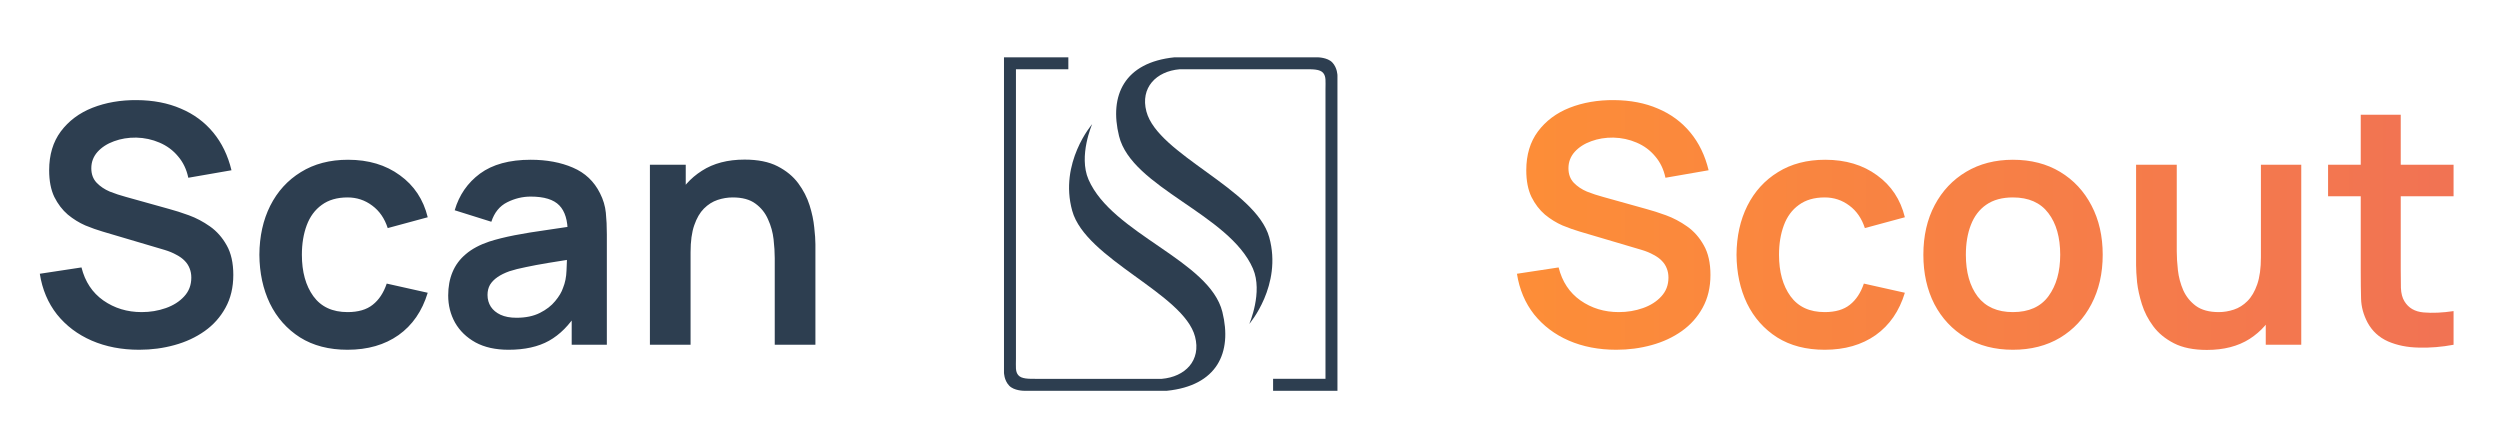 <?xml version="1.0" encoding="UTF-8"?> <svg xmlns="http://www.w3.org/2000/svg" width="145" height="26" viewBox="0 0 145 26" fill="none"> <path d="M8.071 20.286C7.052 20.286 6.134 20.109 5.316 19.754C4.504 19.4 3.833 18.894 3.305 18.237C2.783 17.573 2.451 16.787 2.309 15.878L4.726 15.511C4.932 16.336 5.354 16.974 5.992 17.425C6.637 17.876 7.378 18.102 8.216 18.102C8.712 18.102 9.179 18.024 9.617 17.869C10.055 17.715 10.41 17.489 10.681 17.193C10.958 16.896 11.096 16.532 11.096 16.101C11.096 15.907 11.064 15.73 10.999 15.569C10.935 15.401 10.838 15.253 10.71 15.124C10.587 14.995 10.426 14.879 10.226 14.776C10.033 14.667 9.807 14.573 9.55 14.496L5.954 13.432C5.644 13.342 5.309 13.223 4.948 13.075C4.594 12.92 4.255 12.711 3.933 12.447C3.617 12.176 3.356 11.834 3.15 11.422C2.95 11.003 2.851 10.487 2.851 9.875C2.851 8.979 3.076 8.229 3.527 7.623C3.985 7.011 4.597 6.553 5.364 6.25C6.137 5.947 6.994 5.799 7.935 5.806C8.889 5.812 9.74 5.976 10.487 6.299C11.235 6.614 11.86 7.075 12.363 7.681C12.865 8.287 13.22 9.018 13.426 9.875L10.922 10.31C10.819 9.82 10.619 9.405 10.323 9.063C10.033 8.715 9.675 8.451 9.25 8.271C8.831 8.09 8.383 7.993 7.906 7.981C7.442 7.974 7.01 8.045 6.611 8.193C6.218 8.335 5.899 8.541 5.654 8.812C5.415 9.083 5.296 9.398 5.296 9.759C5.296 10.101 5.399 10.381 5.606 10.6C5.812 10.813 6.066 10.984 6.369 11.113C6.679 11.235 6.991 11.338 7.307 11.422L9.801 12.118C10.142 12.208 10.526 12.331 10.951 12.485C11.377 12.64 11.786 12.856 12.179 13.133C12.572 13.41 12.894 13.774 13.146 14.225C13.403 14.676 13.532 15.25 13.532 15.946C13.532 16.668 13.381 17.302 13.078 17.85C12.781 18.391 12.379 18.843 11.87 19.203C11.36 19.564 10.777 19.835 10.12 20.015C9.469 20.196 8.786 20.286 8.071 20.286ZM20.158 20.286C19.082 20.286 18.163 20.048 17.403 19.571C16.643 19.087 16.059 18.43 15.653 17.599C15.254 16.767 15.051 15.827 15.044 14.776C15.051 13.706 15.26 12.759 15.673 11.934C16.092 11.103 16.685 10.452 17.451 9.982C18.218 9.505 19.13 9.266 20.187 9.266C21.373 9.266 22.375 9.566 23.193 10.165C24.018 10.758 24.556 11.57 24.808 12.601L22.488 13.229C22.307 12.669 22.008 12.234 21.589 11.925C21.17 11.609 20.693 11.451 20.158 11.451C19.552 11.451 19.053 11.596 18.66 11.886C18.267 12.169 17.977 12.562 17.79 13.065C17.603 13.568 17.509 14.138 17.509 14.776C17.509 15.769 17.732 16.571 18.176 17.183C18.621 17.795 19.282 18.102 20.158 18.102C20.777 18.102 21.263 17.96 21.618 17.676C21.979 17.393 22.249 16.983 22.43 16.448L24.808 16.98C24.485 18.044 23.922 18.862 23.116 19.435C22.311 20.003 21.325 20.286 20.158 20.286ZM29.494 20.286C28.74 20.286 28.102 20.144 27.58 19.861C27.058 19.571 26.662 19.187 26.391 18.71C26.127 18.234 25.995 17.708 25.995 17.135C25.995 16.632 26.079 16.181 26.246 15.781C26.414 15.376 26.672 15.027 27.02 14.738C27.367 14.441 27.819 14.199 28.373 14.012C28.792 13.877 29.282 13.755 29.842 13.645C30.409 13.536 31.021 13.436 31.679 13.345C32.343 13.249 33.035 13.146 33.757 13.036L32.926 13.51C32.932 12.788 32.771 12.256 32.442 11.915C32.114 11.573 31.56 11.402 30.78 11.402C30.309 11.402 29.855 11.512 29.417 11.731C28.979 11.95 28.672 12.327 28.498 12.862L26.372 12.195C26.63 11.312 27.119 10.603 27.841 10.069C28.569 9.534 29.549 9.266 30.78 9.266C31.708 9.266 32.523 9.418 33.225 9.721C33.934 10.023 34.459 10.52 34.801 11.209C34.988 11.576 35.101 11.954 35.139 12.34C35.178 12.72 35.197 13.136 35.197 13.587V19.996H33.158V17.734L33.496 18.102C33.026 18.855 32.475 19.41 31.843 19.764C31.218 20.112 30.435 20.286 29.494 20.286ZM29.958 18.43C30.487 18.43 30.938 18.337 31.311 18.15C31.685 17.963 31.982 17.734 32.201 17.463C32.426 17.193 32.578 16.938 32.655 16.7C32.778 16.403 32.845 16.065 32.858 15.685C32.877 15.298 32.887 14.986 32.887 14.747L33.602 14.96C32.9 15.069 32.297 15.166 31.795 15.25C31.292 15.334 30.86 15.414 30.5 15.492C30.139 15.562 29.82 15.643 29.543 15.733C29.272 15.83 29.043 15.943 28.856 16.072C28.669 16.2 28.524 16.349 28.421 16.516C28.325 16.684 28.276 16.88 28.276 17.106C28.276 17.364 28.341 17.592 28.47 17.792C28.598 17.985 28.785 18.14 29.03 18.256C29.282 18.372 29.591 18.43 29.958 18.43ZM44.935 19.996V14.97C44.935 14.641 44.912 14.277 44.867 13.877C44.822 13.478 44.716 13.094 44.548 12.727C44.387 12.353 44.142 12.047 43.814 11.809C43.491 11.57 43.053 11.451 42.499 11.451C42.203 11.451 41.909 11.499 41.619 11.596C41.329 11.693 41.065 11.86 40.827 12.098C40.595 12.331 40.408 12.653 40.266 13.065C40.124 13.471 40.053 13.993 40.053 14.631L38.671 14.041C38.671 13.152 38.842 12.347 39.183 11.625C39.531 10.903 40.04 10.33 40.711 9.904C41.381 9.472 42.206 9.257 43.185 9.257C43.959 9.257 44.597 9.385 45.099 9.643C45.602 9.901 46.002 10.23 46.298 10.629C46.594 11.029 46.813 11.454 46.955 11.905C47.097 12.356 47.187 12.785 47.226 13.191C47.271 13.59 47.294 13.916 47.294 14.167V19.996H44.935ZM37.695 19.996V9.556H39.773V12.794H40.053V19.996H37.695Z" fill="#2D3E50"></path> <path d="M62.188 12.224C61.415 9.437 63.346 7.199 63.346 7.199C63.346 7.199 62.54 9.043 63.132 10.409C64.505 13.576 70.157 15.096 70.898 18.094C71.483 20.459 70.589 22.369 67.68 22.665L59.39 22.665C59.39 22.665 58.813 22.665 58.532 22.368C58.231 22.052 58.231 21.609 58.231 21.609V3.324H61.964V4.018H58.925V20.8C58.925 21.277 58.883 21.543 59.055 21.754C59.242 21.984 59.672 21.973 60.127 21.973H67.381C68.745 21.856 69.676 20.903 69.312 19.523C68.652 17.017 62.968 15.041 62.188 12.224Z" fill="#2D3E50"></path> <path d="M73.616 13.765C74.388 16.552 72.457 18.79 72.457 18.79C72.457 18.79 73.263 16.946 72.672 15.581C71.299 12.413 65.646 10.893 64.905 7.895C64.321 5.53 65.215 3.62 68.123 3.324L76.413 3.324C76.413 3.324 76.99 3.324 77.272 3.621C77.572 3.937 77.572 4.38 77.572 4.38V22.665H73.839V21.971H76.878V5.189C76.878 4.712 76.92 4.446 76.748 4.235C76.562 4.005 76.132 4.017 75.677 4.017H68.422C67.058 4.133 66.128 5.086 66.491 6.466C67.151 8.972 72.835 10.947 73.616 13.765Z" fill="#2D3E50"></path> <path d="M93.744 20.286C92.726 20.286 91.808 20.109 90.989 19.754C90.177 19.4 89.507 18.894 88.979 18.237C88.457 17.573 88.125 16.787 87.983 15.878L90.4 15.511C90.606 16.336 91.028 16.974 91.666 17.425C92.311 17.876 93.052 18.102 93.889 18.102C94.386 18.102 94.853 18.024 95.291 17.869C95.729 17.715 96.084 17.489 96.354 17.193C96.631 16.896 96.77 16.532 96.77 16.101C96.77 15.907 96.738 15.73 96.673 15.569C96.609 15.401 96.512 15.253 96.383 15.124C96.261 14.995 96.1 14.879 95.9 14.776C95.707 14.667 95.481 14.573 95.223 14.496L91.627 13.432C91.318 13.342 90.983 13.223 90.622 13.075C90.268 12.92 89.929 12.711 89.607 12.447C89.291 12.176 89.03 11.834 88.824 11.422C88.624 11.003 88.524 10.487 88.524 9.875C88.524 8.979 88.75 8.229 89.201 7.623C89.659 7.011 90.271 6.553 91.038 6.25C91.811 5.947 92.668 5.799 93.609 5.806C94.563 5.812 95.413 5.976 96.161 6.299C96.909 6.614 97.534 7.075 98.036 7.681C98.539 8.287 98.893 9.018 99.1 9.875L96.596 10.31C96.493 9.82 96.293 9.405 95.997 9.063C95.707 8.715 95.349 8.451 94.924 8.271C94.505 8.09 94.057 7.993 93.58 7.981C93.116 7.974 92.684 8.045 92.285 8.193C91.892 8.335 91.573 8.541 91.328 8.812C91.089 9.083 90.97 9.398 90.97 9.759C90.97 10.101 91.073 10.381 91.279 10.6C91.486 10.813 91.74 10.984 92.043 11.113C92.352 11.235 92.665 11.338 92.981 11.422L95.475 12.118C95.816 12.208 96.2 12.331 96.625 12.485C97.05 12.64 97.46 12.856 97.853 13.133C98.246 13.41 98.568 13.774 98.819 14.225C99.077 14.676 99.206 15.25 99.206 15.946C99.206 16.668 99.055 17.302 98.752 17.85C98.455 18.391 98.052 18.843 97.543 19.203C97.034 19.564 96.451 19.835 95.794 20.015C95.143 20.196 94.46 20.286 93.744 20.286ZM105.832 20.286C104.756 20.286 103.837 20.048 103.077 19.571C102.317 19.087 101.733 18.43 101.327 17.599C100.928 16.767 100.725 15.827 100.718 14.776C100.725 13.706 100.934 12.759 101.347 11.934C101.766 11.103 102.358 10.452 103.125 9.982C103.892 9.505 104.804 9.266 105.861 9.266C107.047 9.266 108.049 9.566 108.867 10.165C109.692 10.758 110.23 11.57 110.482 12.601L108.162 13.229C107.981 12.669 107.681 12.234 107.263 11.925C106.844 11.609 106.367 11.451 105.832 11.451C105.226 11.451 104.727 11.596 104.334 11.886C103.94 12.169 103.65 12.562 103.464 13.065C103.277 13.568 103.183 14.138 103.183 14.776C103.183 15.769 103.406 16.571 103.85 17.183C104.295 17.795 104.955 18.102 105.832 18.102C106.451 18.102 106.937 17.96 107.292 17.676C107.652 17.393 107.923 16.983 108.104 16.448L110.482 16.98C110.159 18.044 109.595 18.862 108.79 19.435C107.984 20.003 106.998 20.286 105.832 20.286ZM116.746 20.286C115.702 20.286 114.79 20.051 114.011 19.58C113.231 19.11 112.625 18.462 112.193 17.637C111.768 16.806 111.555 15.852 111.555 14.776C111.555 13.681 111.775 12.72 112.213 11.896C112.651 11.071 113.26 10.426 114.04 9.962C114.819 9.498 115.722 9.266 116.746 9.266C117.797 9.266 118.712 9.501 119.492 9.972C120.271 10.442 120.877 11.093 121.309 11.925C121.741 12.749 121.957 13.7 121.957 14.776C121.957 15.859 121.737 16.816 121.299 17.647C120.867 18.472 120.262 19.12 119.482 19.59C118.702 20.054 117.79 20.286 116.746 20.286ZM116.746 18.102C117.674 18.102 118.364 17.792 118.815 17.174C119.266 16.555 119.492 15.756 119.492 14.776C119.492 13.764 119.263 12.959 118.805 12.36C118.348 11.754 117.661 11.451 116.746 11.451C116.121 11.451 115.606 11.593 115.2 11.876C114.8 12.153 114.504 12.543 114.31 13.046C114.117 13.542 114.02 14.119 114.02 14.776C114.02 15.788 114.249 16.597 114.707 17.203C115.171 17.802 115.851 18.102 116.746 18.102ZM128.001 20.296C127.228 20.296 126.59 20.167 126.087 19.909C125.585 19.651 125.185 19.323 124.889 18.923C124.592 18.524 124.373 18.098 124.231 17.647C124.09 17.196 123.996 16.771 123.951 16.371C123.912 15.965 123.893 15.636 123.893 15.385V9.556H126.252V14.583C126.252 14.905 126.274 15.269 126.319 15.675C126.364 16.075 126.468 16.461 126.629 16.835C126.796 17.203 127.041 17.505 127.363 17.744C127.692 17.982 128.133 18.102 128.688 18.102C128.984 18.102 129.277 18.053 129.567 17.956C129.857 17.86 130.118 17.695 130.35 17.463C130.589 17.225 130.779 16.9 130.921 16.487C131.062 16.075 131.133 15.553 131.133 14.921L132.516 15.511C132.516 16.4 132.342 17.206 131.994 17.927C131.652 18.649 131.146 19.226 130.476 19.658C129.806 20.083 128.981 20.296 128.001 20.296ZM131.414 19.996V16.758H131.133V9.556H133.473V19.996H131.414ZM142.307 19.996C141.618 20.125 140.941 20.18 140.277 20.16C139.62 20.148 139.03 20.028 138.508 19.803C137.986 19.571 137.59 19.207 137.319 18.71C137.081 18.259 136.955 17.799 136.942 17.328C136.93 16.858 136.923 16.326 136.923 15.733V6.656H139.243V15.598C139.243 16.017 139.246 16.384 139.253 16.7C139.266 17.016 139.333 17.273 139.456 17.473C139.688 17.86 140.058 18.076 140.567 18.121C141.077 18.166 141.656 18.14 142.307 18.044V19.996ZM135.028 11.383V9.556H142.307V11.383H135.028Z" fill="url(#paint0_linear_2833_17822)"></path> <defs> <linearGradient id="paint0_linear_2833_17822" x1="87.239" y1="12.996" x2="143.239" y2="12.996" gradientUnits="userSpaceOnUse"> <stop stop-color="#FD8E37"></stop> <stop offset="1" stop-color="#F17254"></stop> </linearGradient> </defs> </svg> 